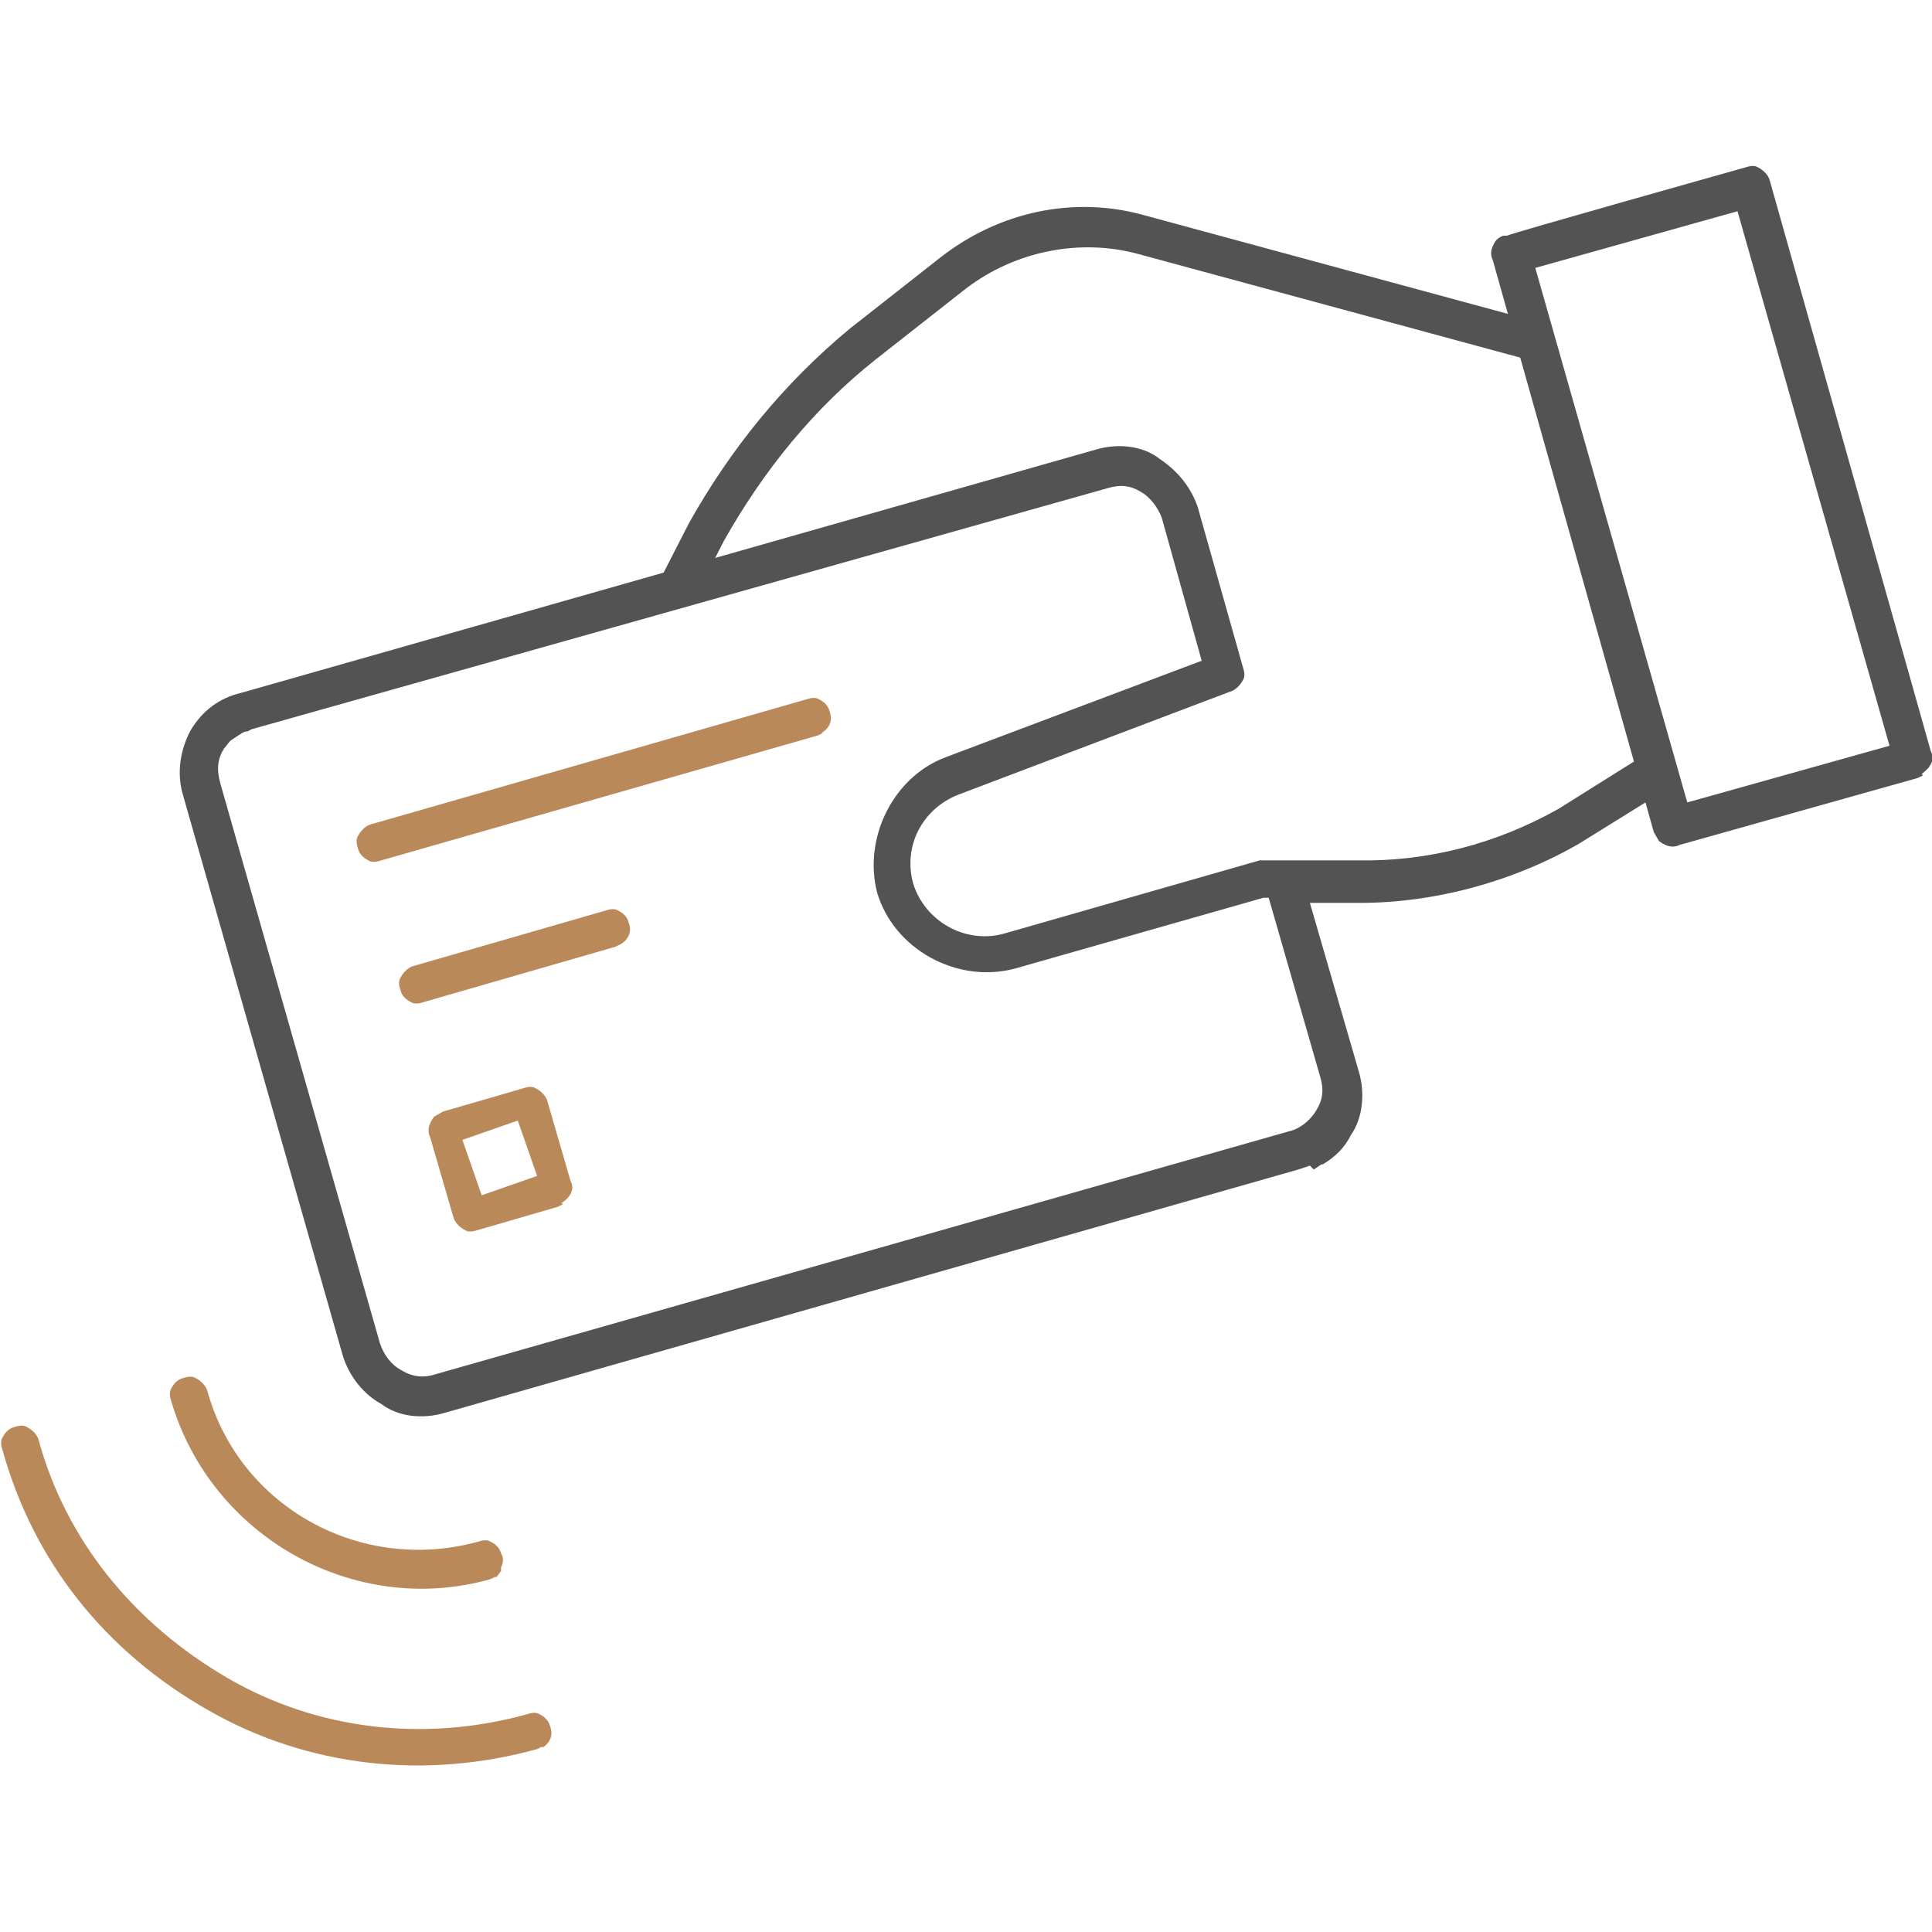 <?xml version="1.0" encoding="UTF-8"?>
<svg xmlns="http://www.w3.org/2000/svg" version="1.1" viewBox="0 0 150 150">
  <defs>
    <style>
      .cls-1 {
        fill: #ba8959;
      }

      .cls-2 {
        fill: #535353;
      }
    </style>
  </defs>
  <!-- Generator: Adobe Illustrator 28.6.0, SVG Export Plug-In . SVG Version: 1.2.0 Build 709)  -->
  <g>
    <g id="Layer_1">
      <g id="Layer_1-2" data-name="Layer_1">
        <g id="Layer_1-2">
          <g>
            <g>
              <g>
                <path class="cls-1" d="M43.3,92.9h-.2c0,.1-6.3,2-6.3,2-.3.2-.8,0-.9-.5l-1.9-6.3c-.1-.2,0-.4,0-.6l.5-.3,6.3-1.9c.3-.2.8,0,.9.5l1.9,6.3c.2.3,0,.6-.4.8h0ZM37.1,93l4.9-1.4-1.4-4.9-4.9,1.4,1.4,4.9Z"/>
                <path class="cls-1" d="M43.7,93.5l-.4.2-6.2,1.8c-.3.1-.7.2-1,0-.4-.2-.8-.6-.9-1l-1.8-6.2c-.3-.6,0-1.1.1-1.3l.2-.3.7-.4,6.2-1.8c.3-.1.7-.2,1,0,.4.2.8.6.9,1l1.8,6.2c.3.5.1,1.2-.7,1.7h0ZM42.8,92.3h.2c0-.1-1.7-5.9-1.7-5.9l1.6,5.7-6.3,1.8-1.8-6.1h0c0,0,1.8,6.3,1.8,6.3l6.2-1.8h0ZM37.4,92.8l4.3-1.5-1.5-4.3-4.3,1.5,1.5,4.3Z"/>
              </g>
              <g>
                <path class="cls-1" d="M41.7,135h-.2c-8.5,2.5-17.3,1.5-25-2.8-7.7-4.4-13.3-11.2-15.7-19.8-.2-.3,0-.8.5-.9.3-.2.8,0,.9.5,2.2,8,7.7,14.7,15,18.9,7.3,4.2,15.9,5.1,23.9,2.9.3-.2.8,0,.9.5.2.3,0,.6-.4.8h.1c0,0,0,0,0,0Z"/>
                <path class="cls-1" d="M42.1,135.6l-.4.2c-8.7,2.4-17.8,1.4-25.5-3-8.1-4.6-13.6-11.6-16-20.2-.1-.3-.2-.7,0-1,.2-.4.5-.7.9-.8.3-.1.7-.2,1,0,.4.2.8.6.9,1,2.1,7.7,7.3,14.2,14.7,18.5,6.9,4,15.2,5,23.2,2.8.3-.1.7-.2,1,0,.4.2.7.5.8.9.2.5.2,1.2-.6,1.7h0s0,0,0,0Z"/>
              </g>
              <g>
                <path class="cls-1" d="M38.2,121.8h-.2c-10.2,3-20.9-2.9-23.9-13.3-.2-.3,0-.8.5-.9.3-.2.8,0,.9.5,2.7,9.5,12.5,14.9,22,12.2.3-.2.8,0,.9.5.2.3,0,.6-.4.8h.1c0,0,.1.1.1.1h0Z"/>
                <path class="cls-1" d="M38.5,122.4l-.4.2c-10.6,3-21.7-3.3-24.8-13.8-.1-.3-.2-.7,0-1,.2-.4.5-.7.9-.8.3-.1.7-.2,1,0,.4.2.8.6.9,1,2.5,9,11.9,14.2,21,11.7.3-.1.7-.2,1,0,.4.2.7.5.8.9.2.3.2.7,0,1.1v.2c.1,0-.4.6-.4.6h0ZM37.6,121.3h0c-5.4,1.4-10.9.3-15.2-2.5,4.4,2.9,9.9,4,15.3,2.5h0Z"/>
              </g>
              <g>
                <path class="cls-1" d="M63.5,56.2h-.2c0,.1-33.9,9.8-33.9,9.8-.3.2-.8,0-.9-.5-.2-.3,0-.8.5-.9l33.9-9.7c.3-.2.8,0,.9.5.2.3,0,.6-.4.8h.1c0,0,0,0,0,0Z"/>
                <path class="cls-1" d="M63.9,56.9l-.4.2-33.9,9.7c-.3.1-.7.2-1,0-.4-.2-.7-.5-.8-.9-.1-.3-.2-.7,0-1,.2-.4.6-.8,1-.9l33.8-9.7c.3-.1.7-.2,1,0,.4.2.7.5.8.9.2.5.2,1.2-.6,1.7h0Z"/>
              </g>
              <g>
                <path class="cls-1" d="M47.8,72.6h-.2c0,.1-15,4.5-15,4.5-.3.2-.8,0-.9-.5-.2-.3,0-.8.5-.9l15-4.3c.3-.2.8,0,.9.5.2.3,0,.6-.4.8h.1c0,0,0,0,0,0Z"/>
                <path class="cls-1" d="M48.2,73.3l-.4.2-14.9,4.3c-.3.1-.7.2-1,0-.4-.2-.7-.5-.8-.9-.1-.3-.2-.7,0-1,.2-.4.6-.8,1-.9l14.9-4.3c.3-.1.7-.2,1,0,.4.2.7.5.8.9.2.5.2,1.2-.6,1.7h0Z"/>
              </g>
            </g>
            <g>
              <g>
                <path class="cls-2" d="M102.1,89.3c-.4.3-.8.5-1.5.6l-66.4,18.9c-1.4.4-3.1.3-4.3-.6-1.3-.7-2.3-2-2.7-3.4l-12.4-43.5c-.8-3,.8-6.2,4-7l66.4-18.9c1.4-.4,3.1-.3,4.3.6,1.3.8,2.3,2,2.7,3.4l3.5,12.5c.2.3,0,.8-.5.9l-21.2,8.1c-3.1,1.2-4.8,4.5-3.9,7.8,1,3.3,4.5,5.3,7.9,4.5l19.5-5.6h.2c0-.1,1.6-.1,1.6-.1h5.9c5.7,0,11.1-1.4,16-4.1l5.8-3.6c.4,0,.9,0,1.1.4s0,.8-.2,1l-5.8,3.6c-5.1,2.9-11,4.5-16.7,4.5h-4.9c0,0,4.1,14.1,4.1,14.1.4,1.4.3,3.1-.6,4.3-.5.9-1.1,1.5-1.9,2.1h-.1c0,0,0,0,0,0v-.3c0,0,.1,0,.1,0h0ZM18.2,56.3c-.5.3-1.1.8-1.4,1.5-.6.9-.7,2-.4,3.2l12.4,43.5c.7,2.2,3,3.6,5.2,2.9l66.4-18.9c1-.3,2-1.1,2.4-2,.6-.9.7-2,.4-3.2l-4.2-14.5h-1s-19.4,5.5-19.4,5.5c-4.1,1.1-8.5-1.3-9.8-5.5-1-3.9,1.1-8.1,4.9-9.6l20.5-7.8-3.3-11.7c-.3-1-1.1-2-2-2.4-.9-.6-2-.7-3.2-.4L19.3,56c-.3.2-.7.3-1.1.5v-.2h-.1.2s0,0,0,0h0Z"/>
                <path class="cls-2" d="M102.6,90.4l-.6.4-.3-.3c-.3.1-.6.2-.9.3l-66.3,18.9c-1.7.5-3.6.3-4.9-.7-1.3-.7-2.5-2.1-3-3.8l-12.4-43.5c-.5-1.7-.2-3.5.6-5,.9-1.5,2.2-2.5,3.9-2.9l66.4-18.9c1.7-.5,3.6-.3,4.9.7,1.5,1,2.5,2.3,3,3.8l3.5,12.4c.1.3.2.7,0,1-.2.4-.6.8-1,.9l-21.1,8c-2.8,1.1-4.3,4-3.5,6.9.9,2.9,4,4.7,7,3.9l19.9-5.7h7.6c5.5.1,10.8-1.3,15.6-4l5.9-3.7h.1c.6-.2,1.5,0,1.9.7s.2,1.6-.5,2.1l-5.8,3.6c-5.2,3-11.3,4.6-17,4.6h-3.9s3.8,13.1,3.8,13.1c.5,1.7.3,3.6-.6,4.9-.5,1-1.2,1.7-2.2,2.3h0s0,0,0,0ZM100.5,89.3c.6-.1.9-.3,1.3-.6l1.4-.9c.1-.2.2-.3.3-.5.6-.9.8-2,.6-3,0,1-.1,1.9-.6,2.7-.5,1-1.7,1.9-2.8,2.3h-.2c0,0,0,0,0,0ZM17.9,57.5c-.2.2-.3.4-.5.6-.5.8-.6,1.6-.3,2.7l12.4,43.5c.3.9.9,1.7,1.7,2.1.8.5,1.7.6,2.6.3l66.4-18.9c.8-.2,1.6-.9,2-1.6.5-.8.6-1.6.3-2.6l-4-13.9h-.4s-19.3,5.5-19.3,5.5c-4.5,1.2-9.4-1.5-10.7-5.9-1.1-4.3,1.3-9,5.3-10.5l19.9-7.5-3.1-11.1c-.3-.8-.9-1.6-1.6-2-.8-.5-1.6-.6-2.6-.3L19.6,56.6c-.1,0-.3.2-.5.2-.2,0-.4.2-.6.3l-.6.4h0s0,0,0,0ZM99.7,68.4h5.8c5.5,0,11.3-1.5,16.3-4.4l5.8-3.6s-.1,0-.2,0l-5.7,3.5c-5.1,2.9-10.6,4.3-16.4,4.3h-5.7c0-.1,0,.1,0,.1h0ZM17,56.1c-.4.3-.8.8-1,1.3-.7,1.2-.8,2.6-.5,3.9l12.4,43.5c.4,1.3,1.3,2.5,2.3,3,1,.7,2.5.9,3.7.5-1.2.3-2.4.1-3.5-.5-1.1-.6-2-1.7-2.3-3l-12.4-43.5c-.4-1.4-.2-2.7.5-3.8.2-.4.6-.8,1-1.2h0c0-.1,0-.1,0-.1ZM72.5,60.8c.4-.2.8-.4,1.2-.6l21.2-8.1h0s-21,7.9-21,7.9c-.6.2-1.1.5-1.5.8h.1q0,0,0,0ZM18.3,55.6c0,0,.2,0,.2,0,.1,0,.3-.1.4-.2h.2c0,0,66.4-19,66.4-19,1.4-.3,2.7-.2,3.7.4,0,0-.1,0-.2-.1-1-.6-2.4-.8-3.7-.5L19,55.1c-.4,0-.7.2-1.1.4h.4c0,0,0,.1,0,.1Z"/>
              </g>
              <g>
                <path class="cls-2" d="M119.8,27.3c-.2.1-.3.2-.6,0l-30.7-8.3c-4.8-1.3-10.1-.2-13.9,2.8l-7,5.5c-4.9,3.9-8.9,8.8-12,14.3l-2.1,4.1c-.2.4-.7.5-1,.3-.4-.2-.5-.7-.3-1l2.1-4.1c3.2-5.8,7.3-10.7,12.3-14.8l7-5.5c4.3-3.4,9.8-4.7,15.2-3.1l30.7,8.3c.3,0,.6.5.5.8,0,.2-.2.4-.3.5h0c0,.1,0,0,0,0h0q0,.1,0,.1Z"/>
                <path class="cls-2" d="M120.1,27.9c-.2.1-.7.4-1.2.1l-30.6-8.3c-4.5-1.2-9.5-.2-13.3,2.7l-7,5.5c-4.8,3.8-8.7,8.6-11.8,14.1l-2.1,4.1c-.1.3-.4.6-.9.7-.4.1-.8,0-1.2-.1-.3-.1-.5-.4-.7-.8-.1-.4,0-.8.1-1.2l2.1-4.1c3.2-5.7,7.3-10.8,12.5-15.1l7-5.5c4.6-3.6,10.4-4.8,15.8-3.3l30.6,8.3c.7.2,1.2,1,1.1,1.7,0,.1,0,.2-.1.3v.2c.1,0-.4.5-.4.5h0ZM75.5,20.3c3.9-2.4,8.8-3.2,13.2-2l30.5,8.3h0s-30.7-8.3-30.7-8.3c-5-1.4-10.3-.3-14.5,3l-7,5.5c-.5.4-1,.9-1.5,1.3.5-.5,1.1-.9,1.6-1.3l7-5.5c.4-.3.9-.6,1.3-.9h0s0,0,0,0Z"/>
              </g>
              <g>
                <path class="cls-2" d="M148.9,59.5h-.2c0,.1-18.6,5.4-18.6,5.4-.2.1-.4,0-.6,0l-.3-.5-12.6-44.4c-.1-.2,0-.4,0-.6s.3-.2.5-.3l18.6-5.2c.3-.2.8,0,.9.5l12.6,44.4c.2.3,0,.6-.4.8h0c0,.1,0,0,0,0ZM130.5,63.2l17.1-4.8-12.2-42.9-17.1,4.8,12.2,42.9h0Z"/>
                <path class="cls-2" d="M149.3,60.2l-.4.2-18.5,5.2c-.6.3-1.1,0-1.3-.1l-.3-.2-.4-.7-12.5-44.4c-.3-.6,0-1.1.1-1.3.2-.4.5-.5.7-.6h.3c0-.1,18.5-5.3,18.5-5.3.3-.1.7-.2,1,0,.4.2.8.6.9,1l12.5,44.3c.2.4.2.8-.1,1.2h0c0,.1-.6.6-.6.6h0ZM130,64.2l15.7-4.4-15.7,4.4-12.6-44.3,18.5-5.2,8.8,31.1-8.8-31.2-18.4,5.2h-.1c0,0,12.6,44.6,12.6,44.6h0ZM131,62.3l15.7-4.4-11.8-41.5-15.7,4.4,11.8,41.5Z"/>
              </g>
            </g>
          </g>
        </g>
      </g>
    </g>
  </g>
</svg>